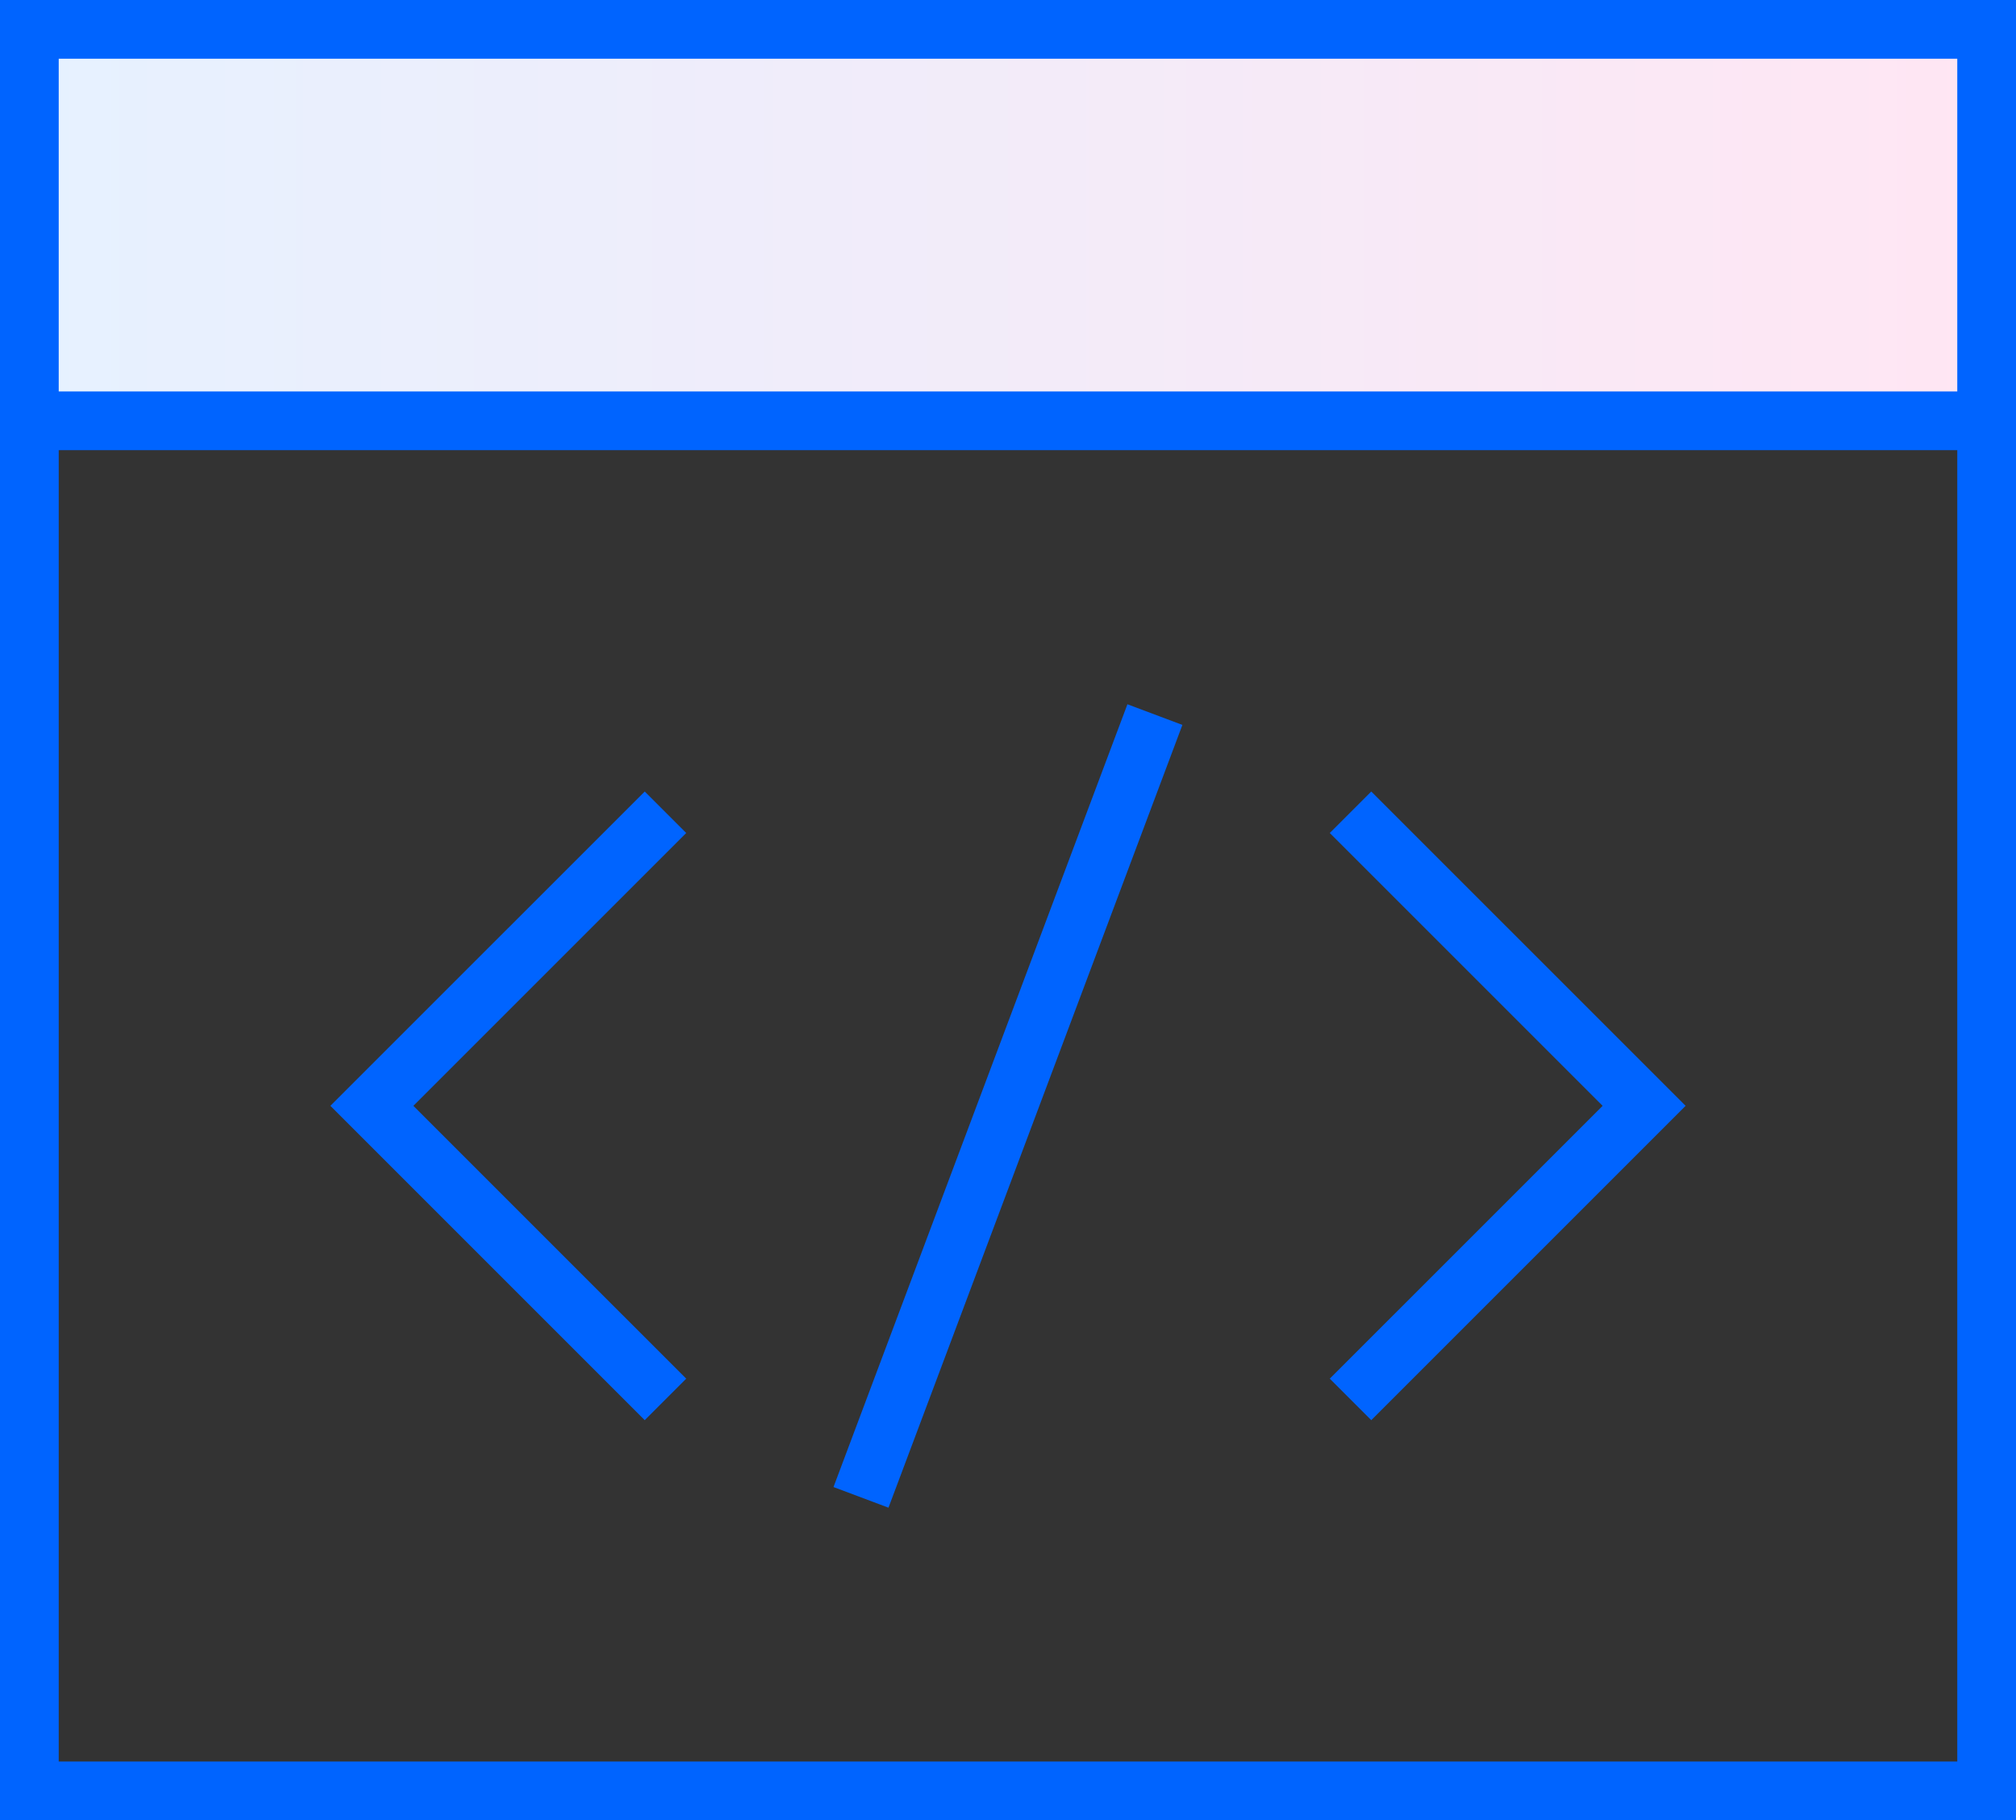 <svg xmlns="http://www.w3.org/2000/svg" xmlns:xlink="http://www.w3.org/1999/xlink" id="Capa_1" data-name="Capa 1" width="51.5" height="46.5" viewBox="0 0 51.5 46.5"><rect x="0" y="0" width="51.5" height="46.5" fill="#333333" stroke="none"/><defs><linearGradient id="Degradado_sin_nombre" x1="0.75" y1="42.25" x2="50.75" y2="42.25" gradientTransform="matrix(1, 0, 0, -1, 0, 48)" gradientUnits="userSpaceOnUse"><stop offset="0" stop-color="#e6f1ff"></stop><stop offset="1" stop-color="#ffe6f3"></stop></linearGradient></defs><path id="Rectangle_596" data-name="Rectangle 596" d="M50.75.75H.75v10h50Z" style="fill:url(#Degradado_sin_nombre)"></path><path d="M51.5,46.5H0V0H51.5ZM1.5,45H50V1.5H1.5Z" style="fill:#0064ff"></path><rect x="0.75" y="10" width="50" height="1.5" style="fill:#0064ff"></rect><polygon points="35.03 36.28 33.97 35.22 40.94 28.25 33.97 21.28 35.03 20.22 43.06 28.25 35.03 36.28" style="fill:#0064ff"></polygon><polygon points="16.47 36.28 8.44 28.25 16.47 20.22 17.53 21.28 10.56 28.25 17.53 35.22 16.47 36.28" style="fill:#0064ff"></polygon><rect x="15.07" y="27.5" width="21.36" height="1.5" transform="translate(-9.75 42.43) rotate(-69.42)" style="fill:#0064ff"></rect></svg>